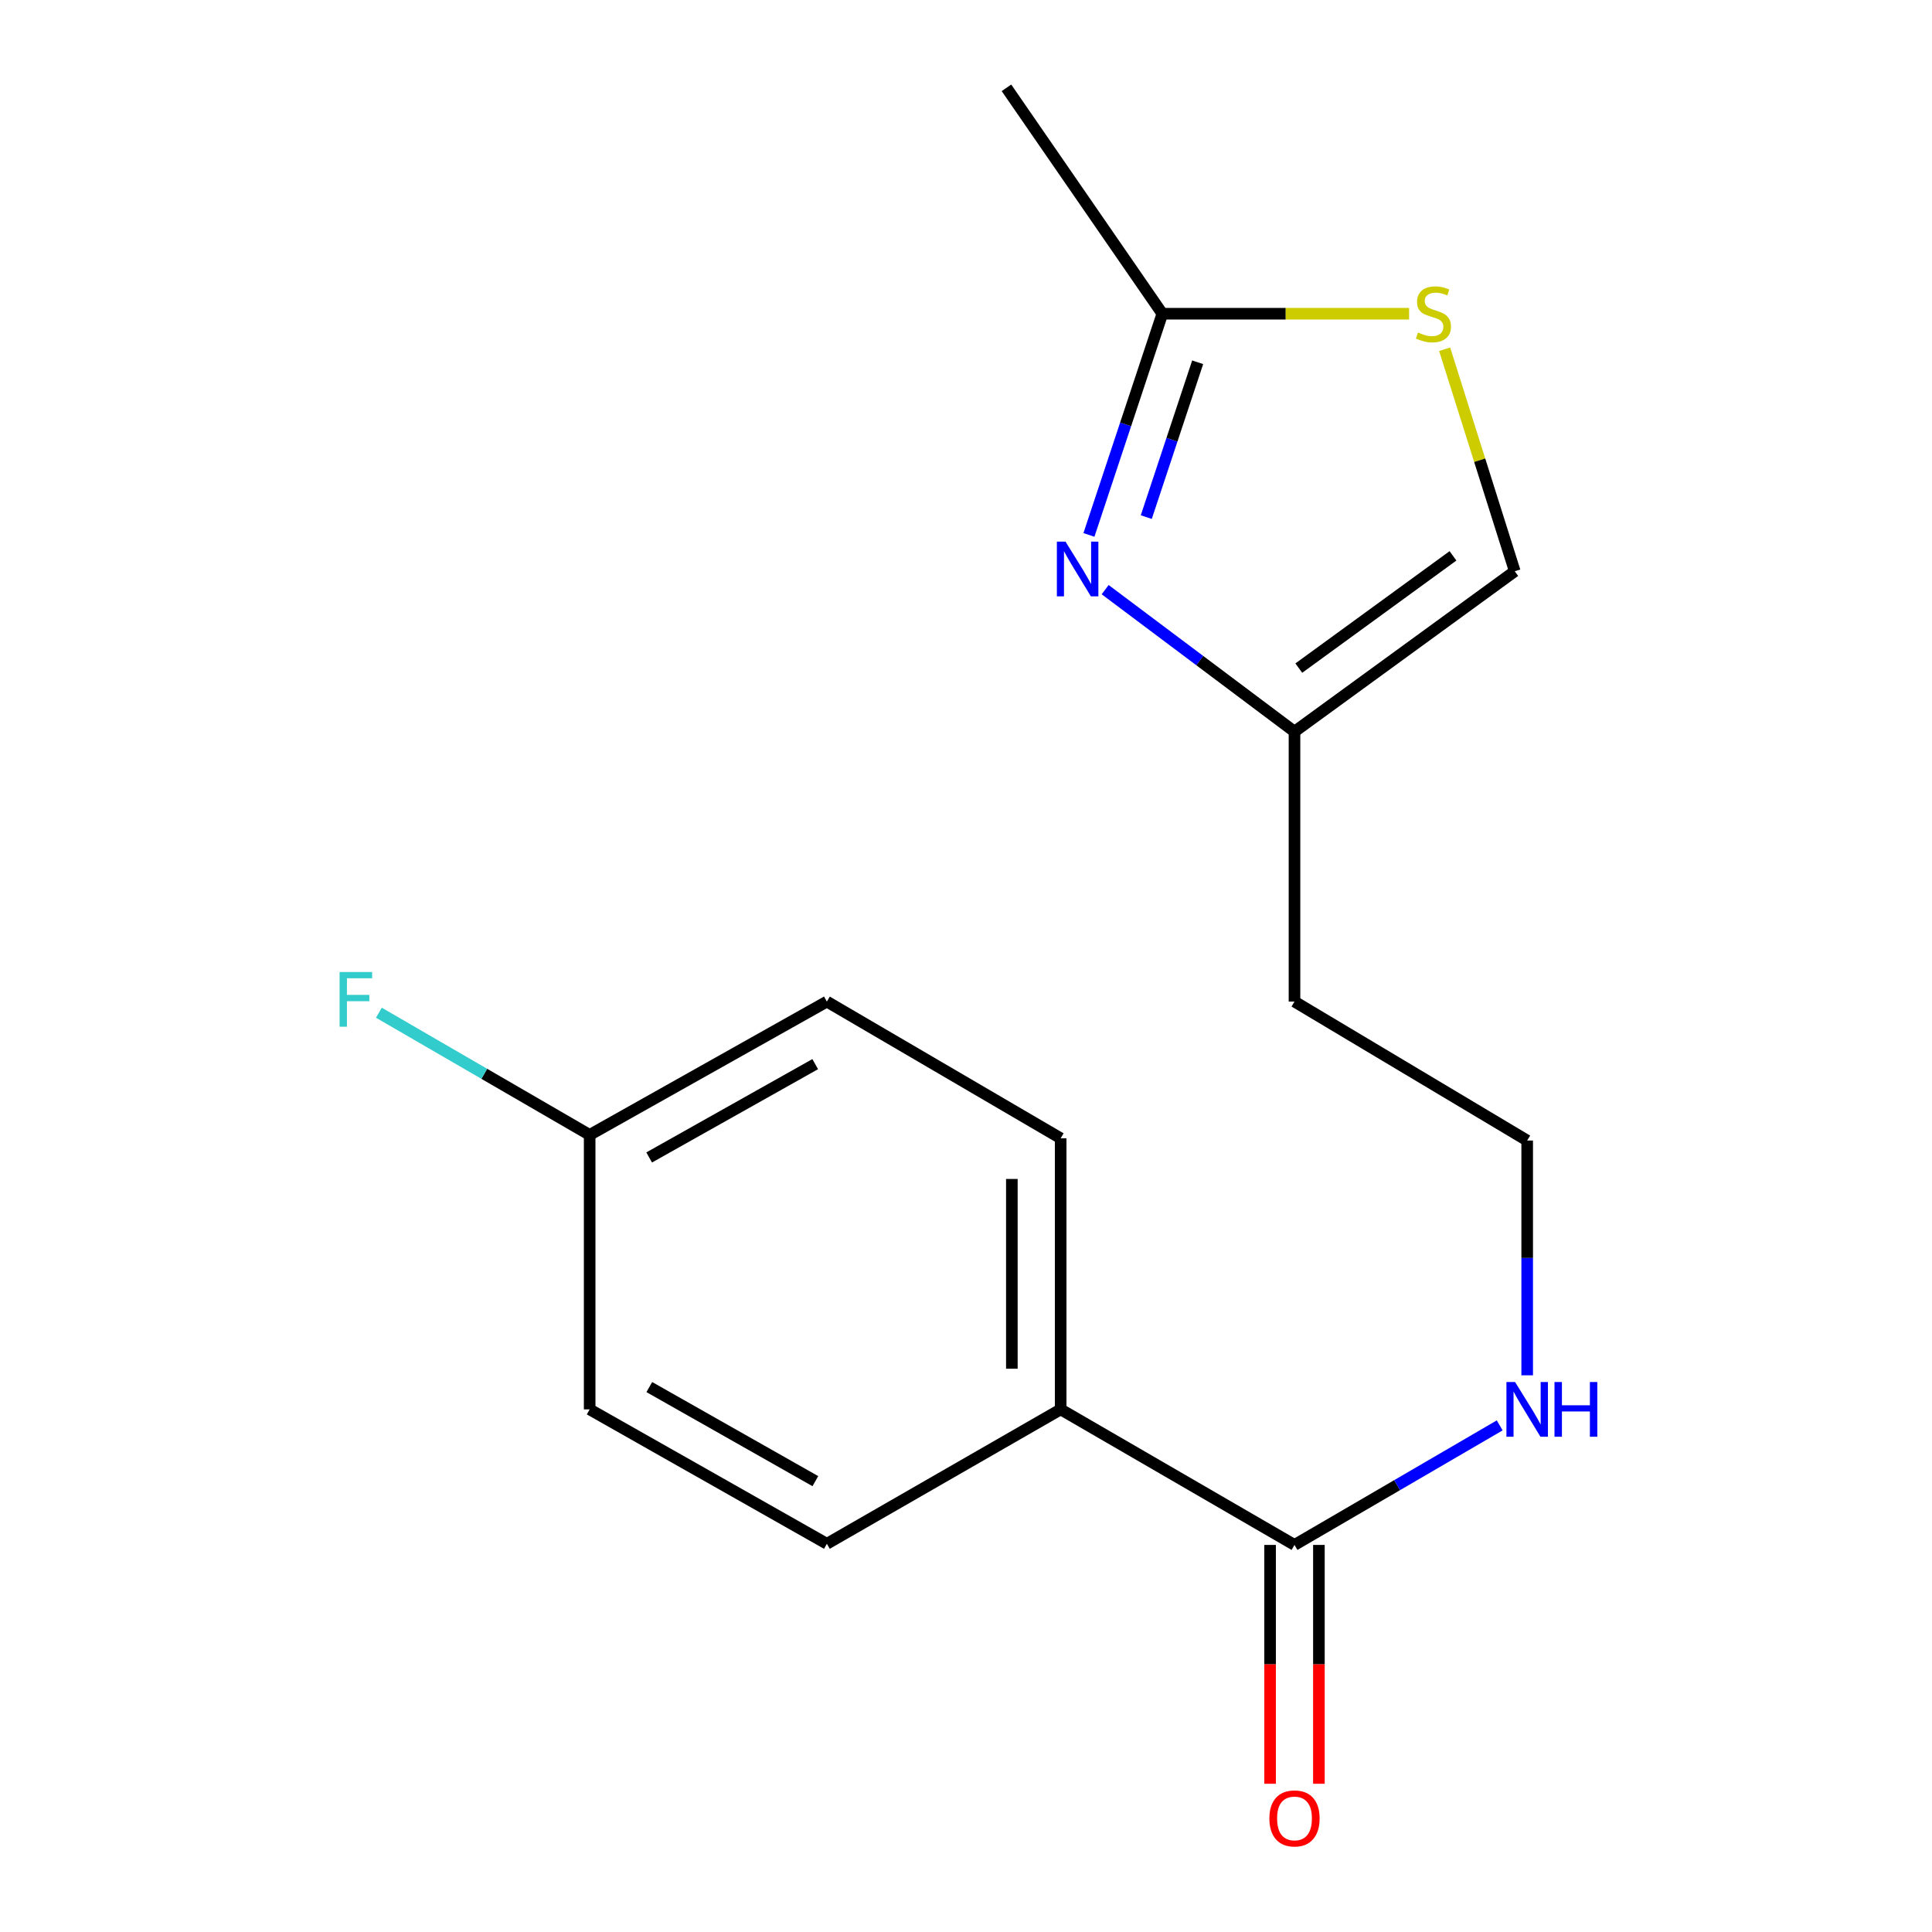 <?xml version='1.0' encoding='iso-8859-1'?>
<svg version='1.1' baseProfile='full'
              xmlns='http://www.w3.org/2000/svg'
                      xmlns:rdkit='http://www.rdkit.org/xml'
                      xmlns:xlink='http://www.w3.org/1999/xlink'
                  xml:space='preserve'
width='1000px' height='1000px' viewBox='0 0 1000 1000'>
<!-- END OF HEADER -->
<rect style='opacity:1.0;fill:#FFFFFF;stroke:none' width='1000' height='1000' x='0' y='0'> </rect>
<path class='bond-0' d='M 563.629,276.873 L 582.628,219.628' style='fill:none;fill-rule:evenodd;stroke:#0000FF;stroke-width:6px;stroke-linecap:butt;stroke-linejoin:miter;stroke-opacity:1' />
<path class='bond-0' d='M 582.628,219.628 L 601.627,162.383' style='fill:none;fill-rule:evenodd;stroke:#000000;stroke-width:6px;stroke-linecap:butt;stroke-linejoin:miter;stroke-opacity:1' />
<path class='bond-0' d='M 593.31,267.659 L 606.609,227.587' style='fill:none;fill-rule:evenodd;stroke:#0000FF;stroke-width:6px;stroke-linecap:butt;stroke-linejoin:miter;stroke-opacity:1' />
<path class='bond-0' d='M 606.609,227.587 L 619.908,187.515' style='fill:none;fill-rule:evenodd;stroke:#000000;stroke-width:6px;stroke-linecap:butt;stroke-linejoin:miter;stroke-opacity:1' />
<path class='bond-2' d='M 572.023,305.198 L 621.026,341.946' style='fill:none;fill-rule:evenodd;stroke:#0000FF;stroke-width:6px;stroke-linecap:butt;stroke-linejoin:miter;stroke-opacity:1' />
<path class='bond-2' d='M 621.026,341.946 L 670.029,378.694' style='fill:none;fill-rule:evenodd;stroke:#000000;stroke-width:6px;stroke-linecap:butt;stroke-linejoin:miter;stroke-opacity:1' />
<path class='bond-1' d='M 601.627,162.383 L 665.49,162.383' style='fill:none;fill-rule:evenodd;stroke:#000000;stroke-width:6px;stroke-linecap:butt;stroke-linejoin:miter;stroke-opacity:1' />
<path class='bond-1' d='M 665.49,162.383 L 729.353,162.383' style='fill:none;fill-rule:evenodd;stroke:#CCCC00;stroke-width:6px;stroke-linecap:butt;stroke-linejoin:miter;stroke-opacity:1' />
<path class='bond-16' d='M 601.627,162.383 L 520.942,45.455' style='fill:none;fill-rule:evenodd;stroke:#000000;stroke-width:6px;stroke-linecap:butt;stroke-linejoin:miter;stroke-opacity:1' />
<path class='bond-17' d='M 747.744,180.758 L 765.891,238.218' style='fill:none;fill-rule:evenodd;stroke:#CCCC00;stroke-width:6px;stroke-linecap:butt;stroke-linejoin:miter;stroke-opacity:1' />
<path class='bond-17' d='M 765.891,238.218 L 784.038,295.679' style='fill:none;fill-rule:evenodd;stroke:#000000;stroke-width:6px;stroke-linecap:butt;stroke-linejoin:miter;stroke-opacity:1' />
<path class='bond-4' d='M 670.029,378.694 L 784.038,295.679' style='fill:none;fill-rule:evenodd;stroke:#000000;stroke-width:6px;stroke-linecap:butt;stroke-linejoin:miter;stroke-opacity:1' />
<path class='bond-4' d='M 672.258,345.816 L 752.064,287.706' style='fill:none;fill-rule:evenodd;stroke:#000000;stroke-width:6px;stroke-linecap:butt;stroke-linejoin:miter;stroke-opacity:1' />
<path class='bond-10' d='M 670.029,378.694 L 670.029,518.419' style='fill:none;fill-rule:evenodd;stroke:#000000;stroke-width:6px;stroke-linecap:butt;stroke-linejoin:miter;stroke-opacity:1' />
<path class='bond-3' d='M 670.029,799.651 L 723.136,768.715' style='fill:none;fill-rule:evenodd;stroke:#000000;stroke-width:6px;stroke-linecap:butt;stroke-linejoin:miter;stroke-opacity:1' />
<path class='bond-3' d='M 723.136,768.715 L 776.242,737.78' style='fill:none;fill-rule:evenodd;stroke:#0000FF;stroke-width:6px;stroke-linecap:butt;stroke-linejoin:miter;stroke-opacity:1' />
<path class='bond-5' d='M 670.029,799.651 L 549.002,729.494' style='fill:none;fill-rule:evenodd;stroke:#000000;stroke-width:6px;stroke-linecap:butt;stroke-linejoin:miter;stroke-opacity:1' />
<path class='bond-6' d='M 657.396,799.651 L 657.396,861.462' style='fill:none;fill-rule:evenodd;stroke:#000000;stroke-width:6px;stroke-linecap:butt;stroke-linejoin:miter;stroke-opacity:1' />
<path class='bond-6' d='M 657.396,861.462 L 657.396,923.273' style='fill:none;fill-rule:evenodd;stroke:#FF0000;stroke-width:6px;stroke-linecap:butt;stroke-linejoin:miter;stroke-opacity:1' />
<path class='bond-6' d='M 682.662,799.651 L 682.662,861.462' style='fill:none;fill-rule:evenodd;stroke:#000000;stroke-width:6px;stroke-linecap:butt;stroke-linejoin:miter;stroke-opacity:1' />
<path class='bond-6' d='M 682.662,861.462 L 682.662,923.273' style='fill:none;fill-rule:evenodd;stroke:#FF0000;stroke-width:6px;stroke-linecap:butt;stroke-linejoin:miter;stroke-opacity:1' />
<path class='bond-8' d='M 549.002,729.494 L 549.002,589.179' style='fill:none;fill-rule:evenodd;stroke:#000000;stroke-width:6px;stroke-linecap:butt;stroke-linejoin:miter;stroke-opacity:1' />
<path class='bond-8' d='M 523.735,708.447 L 523.735,610.227' style='fill:none;fill-rule:evenodd;stroke:#000000;stroke-width:6px;stroke-linecap:butt;stroke-linejoin:miter;stroke-opacity:1' />
<path class='bond-9' d='M 549.002,729.494 L 427.988,799.061' style='fill:none;fill-rule:evenodd;stroke:#000000;stroke-width:6px;stroke-linecap:butt;stroke-linejoin:miter;stroke-opacity:1' />
<path class='bond-7' d='M 790.467,711.855 L 790.467,651.1' style='fill:none;fill-rule:evenodd;stroke:#0000FF;stroke-width:6px;stroke-linecap:butt;stroke-linejoin:miter;stroke-opacity:1' />
<path class='bond-7' d='M 790.467,651.1 L 790.467,590.344' style='fill:none;fill-rule:evenodd;stroke:#000000;stroke-width:6px;stroke-linecap:butt;stroke-linejoin:miter;stroke-opacity:1' />
<path class='bond-14' d='M 549.002,589.179 L 427.988,518.419' style='fill:none;fill-rule:evenodd;stroke:#000000;stroke-width:6px;stroke-linecap:butt;stroke-linejoin:miter;stroke-opacity:1' />
<path class='bond-13' d='M 427.988,799.061 L 305.206,729.494' style='fill:none;fill-rule:evenodd;stroke:#000000;stroke-width:6px;stroke-linecap:butt;stroke-linejoin:miter;stroke-opacity:1' />
<path class='bond-13' d='M 422.027,766.643 L 336.079,717.946' style='fill:none;fill-rule:evenodd;stroke:#000000;stroke-width:6px;stroke-linecap:butt;stroke-linejoin:miter;stroke-opacity:1' />
<path class='bond-12' d='M 670.029,518.419 L 790.467,590.344' style='fill:none;fill-rule:evenodd;stroke:#000000;stroke-width:6px;stroke-linecap:butt;stroke-linejoin:miter;stroke-opacity:1' />
<path class='bond-11' d='M 305.206,587.425 L 305.206,729.494' style='fill:none;fill-rule:evenodd;stroke:#000000;stroke-width:6px;stroke-linecap:butt;stroke-linejoin:miter;stroke-opacity:1' />
<path class='bond-15' d='M 305.206,587.425 L 250.658,555.801' style='fill:none;fill-rule:evenodd;stroke:#000000;stroke-width:6px;stroke-linecap:butt;stroke-linejoin:miter;stroke-opacity:1' />
<path class='bond-15' d='M 250.658,555.801 L 196.11,524.176' style='fill:none;fill-rule:evenodd;stroke:#33CCCC;stroke-width:6px;stroke-linecap:butt;stroke-linejoin:miter;stroke-opacity:1' />
<path class='bond-18' d='M 305.206,587.425 L 427.988,518.419' style='fill:none;fill-rule:evenodd;stroke:#000000;stroke-width:6px;stroke-linecap:butt;stroke-linejoin:miter;stroke-opacity:1' />
<path class='bond-18' d='M 336.003,599.1 L 421.95,550.796' style='fill:none;fill-rule:evenodd;stroke:#000000;stroke-width:6px;stroke-linecap:butt;stroke-linejoin:miter;stroke-opacity:1' />
<path  class='atom-0' d='M 551.515 280.354
L 560.795 295.354
Q 561.715 296.834, 563.195 299.514
Q 564.675 302.194, 564.755 302.354
L 564.755 280.354
L 568.515 280.354
L 568.515 308.674
L 564.635 308.674
L 554.675 292.274
Q 553.515 290.354, 552.275 288.154
Q 551.075 285.954, 550.715 285.274
L 550.715 308.674
L 547.035 308.674
L 547.035 280.354
L 551.515 280.354
' fill='#0000FF'/>
<path  class='atom-2' d='M 733.941 172.103
Q 734.261 172.223, 735.581 172.783
Q 736.901 173.343, 738.341 173.703
Q 739.821 174.023, 741.261 174.023
Q 743.941 174.023, 745.501 172.743
Q 747.061 171.423, 747.061 169.143
Q 747.061 167.583, 746.261 166.623
Q 745.501 165.663, 744.301 165.143
Q 743.101 164.623, 741.101 164.023
Q 738.581 163.263, 737.061 162.543
Q 735.581 161.823, 734.501 160.303
Q 733.461 158.783, 733.461 156.223
Q 733.461 152.663, 735.861 150.463
Q 738.301 148.263, 743.101 148.263
Q 746.381 148.263, 750.101 149.823
L 749.181 152.903
Q 745.781 151.503, 743.221 151.503
Q 740.461 151.503, 738.941 152.663
Q 737.421 153.783, 737.461 155.743
Q 737.461 157.263, 738.221 158.183
Q 739.021 159.103, 740.141 159.623
Q 741.301 160.143, 743.221 160.743
Q 745.781 161.543, 747.301 162.343
Q 748.821 163.143, 749.901 164.783
Q 751.021 166.383, 751.021 169.143
Q 751.021 173.063, 748.381 175.183
Q 745.781 177.263, 741.421 177.263
Q 738.901 177.263, 736.981 176.703
Q 735.101 176.183, 732.861 175.263
L 733.941 172.103
' fill='#CCCC00'/>
<path  class='atom-7' d='M 657.029 941.21
Q 657.029 934.41, 660.389 930.61
Q 663.749 926.81, 670.029 926.81
Q 676.309 926.81, 679.669 930.61
Q 683.029 934.41, 683.029 941.21
Q 683.029 948.09, 679.629 952.01
Q 676.229 955.89, 670.029 955.89
Q 663.789 955.89, 660.389 952.01
Q 657.029 948.13, 657.029 941.21
M 670.029 952.69
Q 674.349 952.69, 676.669 949.81
Q 679.029 946.89, 679.029 941.21
Q 679.029 935.65, 676.669 932.85
Q 674.349 930.01, 670.029 930.01
Q 665.709 930.01, 663.349 932.81
Q 661.029 935.61, 661.029 941.21
Q 661.029 946.93, 663.349 949.81
Q 665.709 952.69, 670.029 952.69
' fill='#FF0000'/>
<path  class='atom-8' d='M 784.207 715.334
L 793.487 730.334
Q 794.407 731.814, 795.887 734.494
Q 797.367 737.174, 797.447 737.334
L 797.447 715.334
L 801.207 715.334
L 801.207 743.654
L 797.327 743.654
L 787.367 727.254
Q 786.207 725.334, 784.967 723.134
Q 783.767 720.934, 783.407 720.254
L 783.407 743.654
L 779.727 743.654
L 779.727 715.334
L 784.207 715.334
' fill='#0000FF'/>
<path  class='atom-8' d='M 804.607 715.334
L 808.447 715.334
L 808.447 727.374
L 822.927 727.374
L 822.927 715.334
L 826.767 715.334
L 826.767 743.654
L 822.927 743.654
L 822.927 730.574
L 808.447 730.574
L 808.447 743.654
L 804.607 743.654
L 804.607 715.334
' fill='#0000FF'/>
<path  class='atom-16' d='M 175.773 503.108
L 192.613 503.108
L 192.613 506.348
L 179.573 506.348
L 179.573 514.948
L 191.173 514.948
L 191.173 518.228
L 179.573 518.228
L 179.573 531.428
L 175.773 531.428
L 175.773 503.108
' fill='#33CCCC'/>
</svg>
